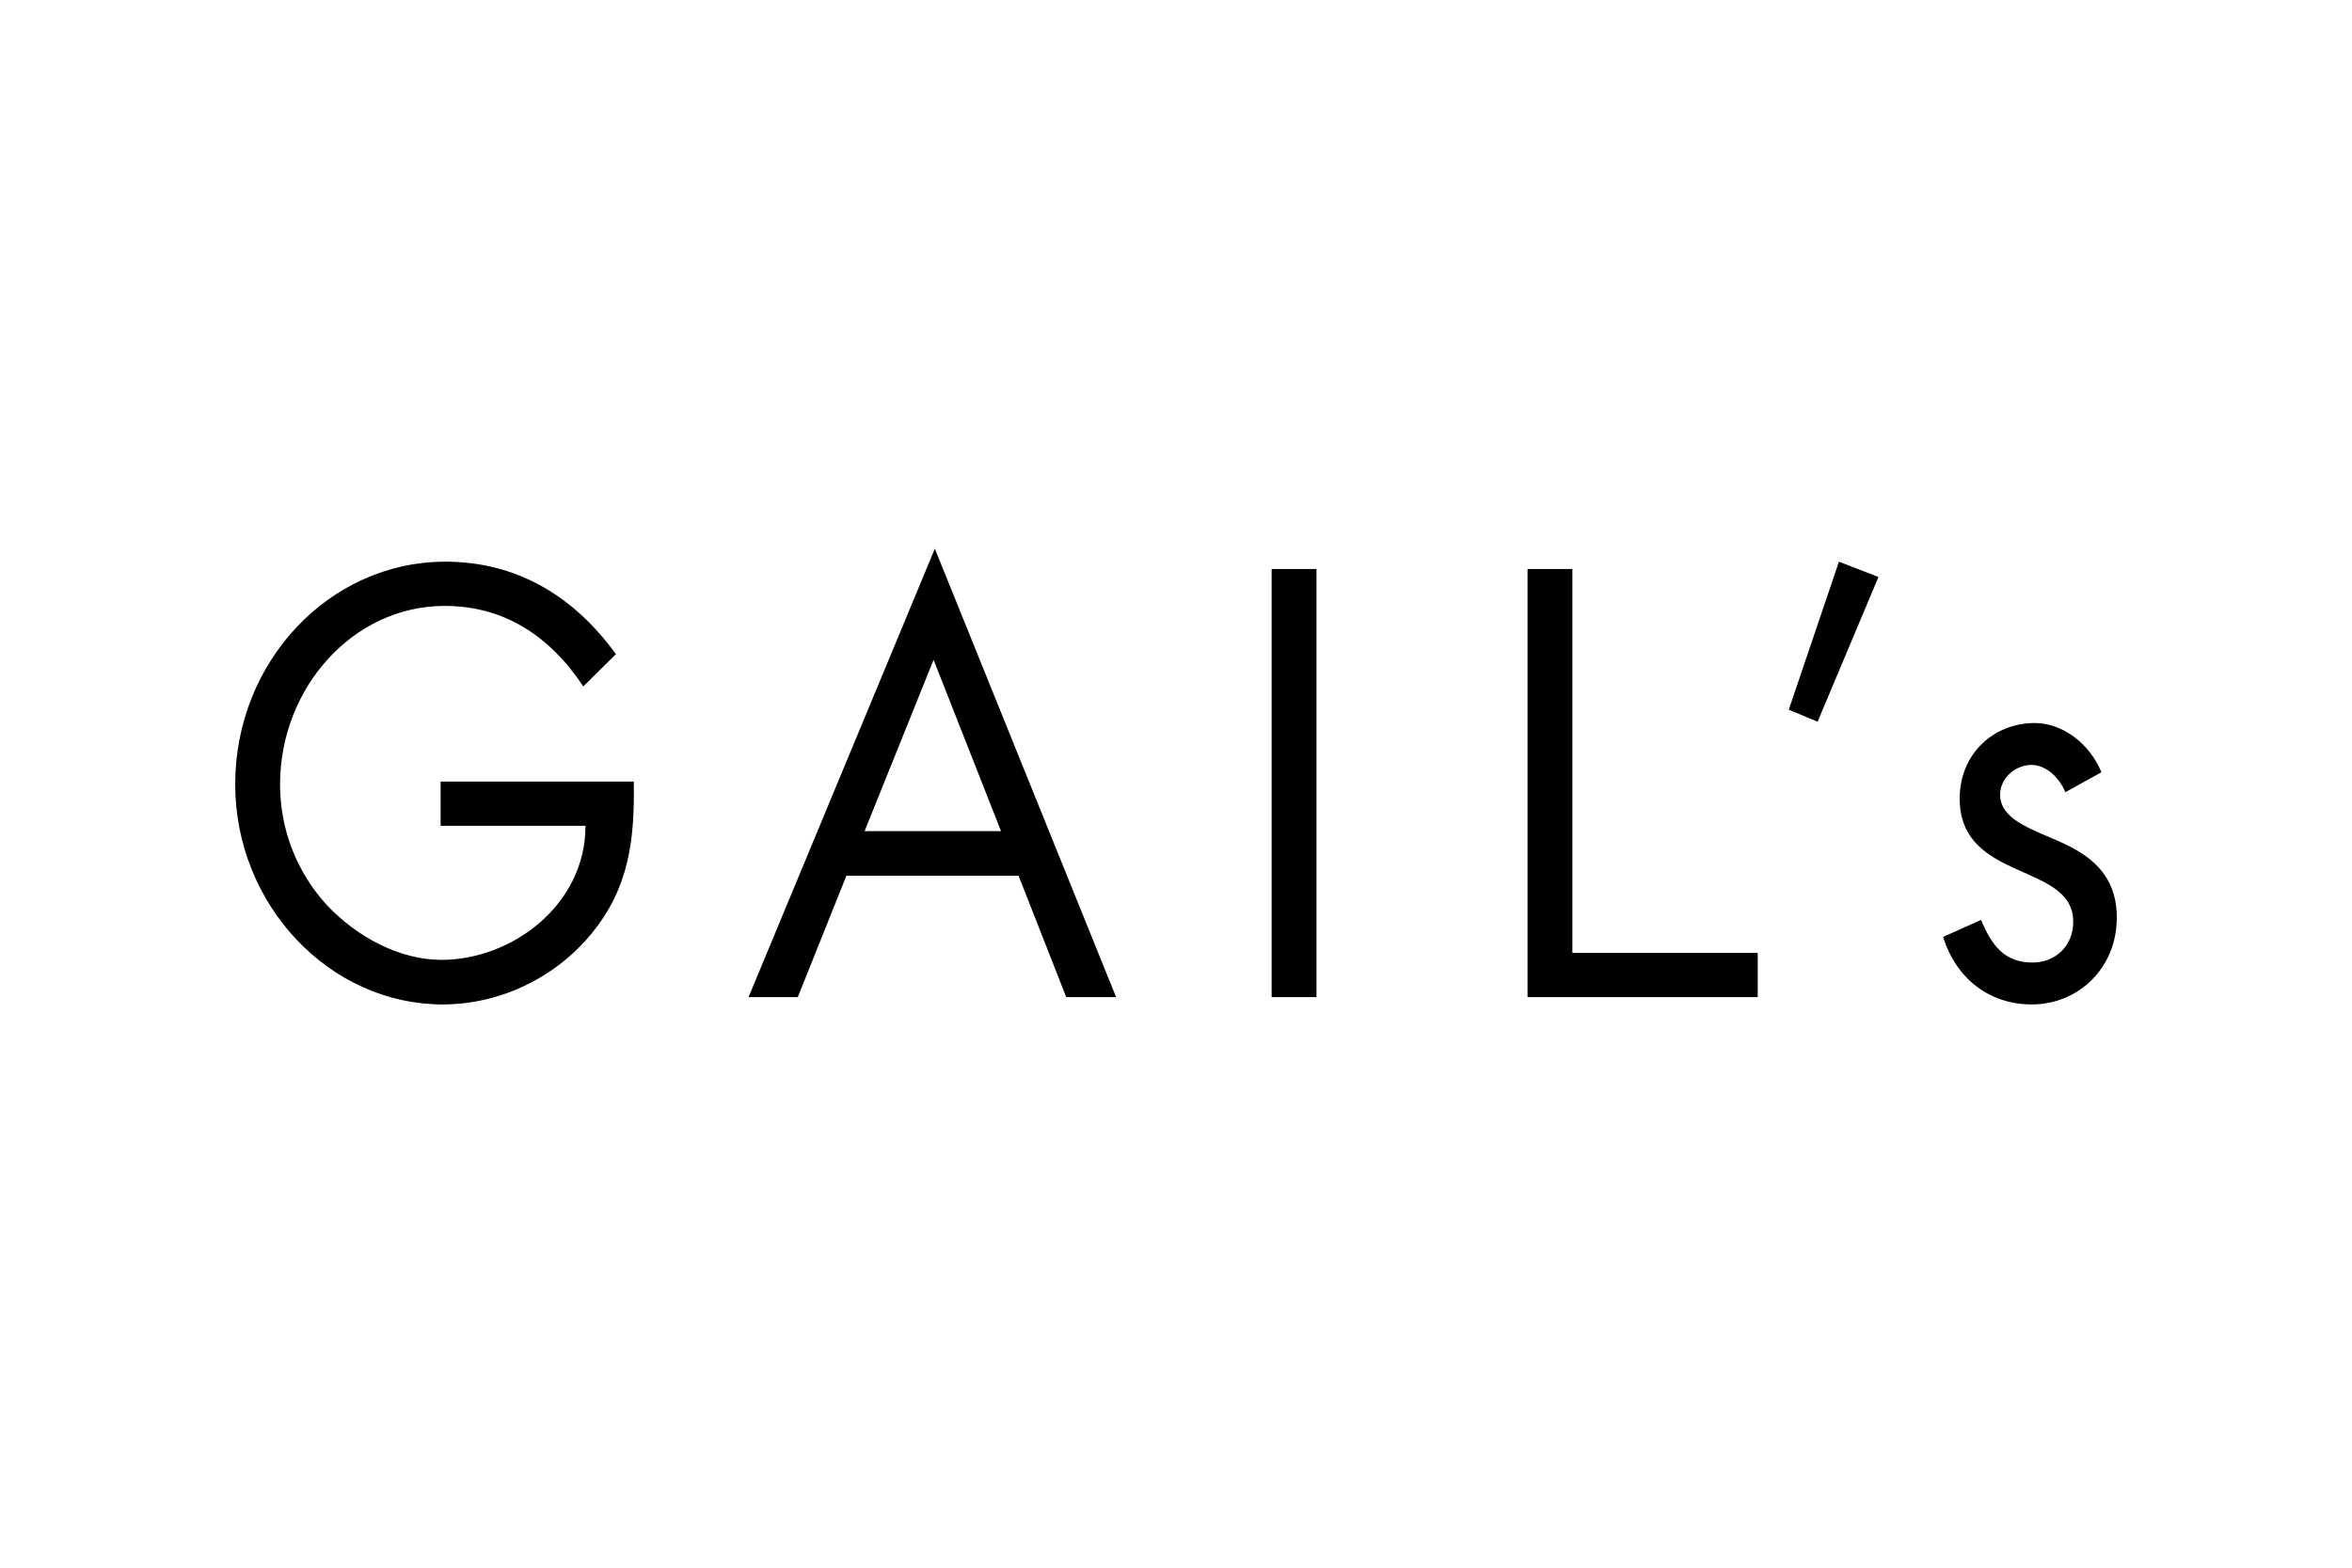 <svg width="90" height="60" viewBox="0 0 90 60" fill="none" xmlns="http://www.w3.org/2000/svg">
<path d="M79.032 30.32C78.804 29.773 78.312 29.276 77.724 29.276C77.148 29.276 76.536 29.76 76.536 30.409C76.536 31.339 77.64 31.695 78.768 32.192C79.896 32.688 81 33.414 81 35.12C81 37.056 79.524 38.443 77.748 38.443C76.128 38.443 74.856 37.463 74.352 35.859L75.804 35.209C76.212 36.164 76.68 36.839 77.772 36.839C78.648 36.839 79.332 36.215 79.332 35.273C79.332 32.994 74.988 33.771 74.988 30.562C74.988 28.843 76.296 27.672 77.856 27.672C78.96 27.672 79.98 28.499 80.412 29.556L79.032 30.32ZM71.88 22.082L69.552 27.621L68.448 27.163L70.368 21.497L71.88 22.082ZM60.168 36.47H67.26V38.163H58.452V21.777H60.168V36.47V36.47ZM50.376 38.163H48.66V21.777H50.376V38.163ZM33.084 31.81L35.724 25.253L38.304 31.81H33.084ZM35.772 21L28.644 38.163H30.528L32.388 33.516H38.976L40.8 38.163H42.708L35.772 21ZM24.252 29.925C24.288 32.141 24.072 33.962 22.656 35.706C21.24 37.45 19.092 38.443 16.944 38.443C12.6 38.443 9 34.624 9 30.015C9 25.329 12.6 21.497 17.04 21.497C19.74 21.497 21.936 22.782 23.568 25.036L22.32 26.271C21.036 24.336 19.284 23.19 17.016 23.19C13.5 23.19 10.716 26.335 10.716 30.027C10.716 31.772 11.376 33.414 12.516 34.649C13.644 35.846 15.276 36.737 16.896 36.737C19.572 36.737 22.404 34.649 22.404 31.606H16.86V29.913H24.252V29.925Z" fill="black"/>
</svg>
